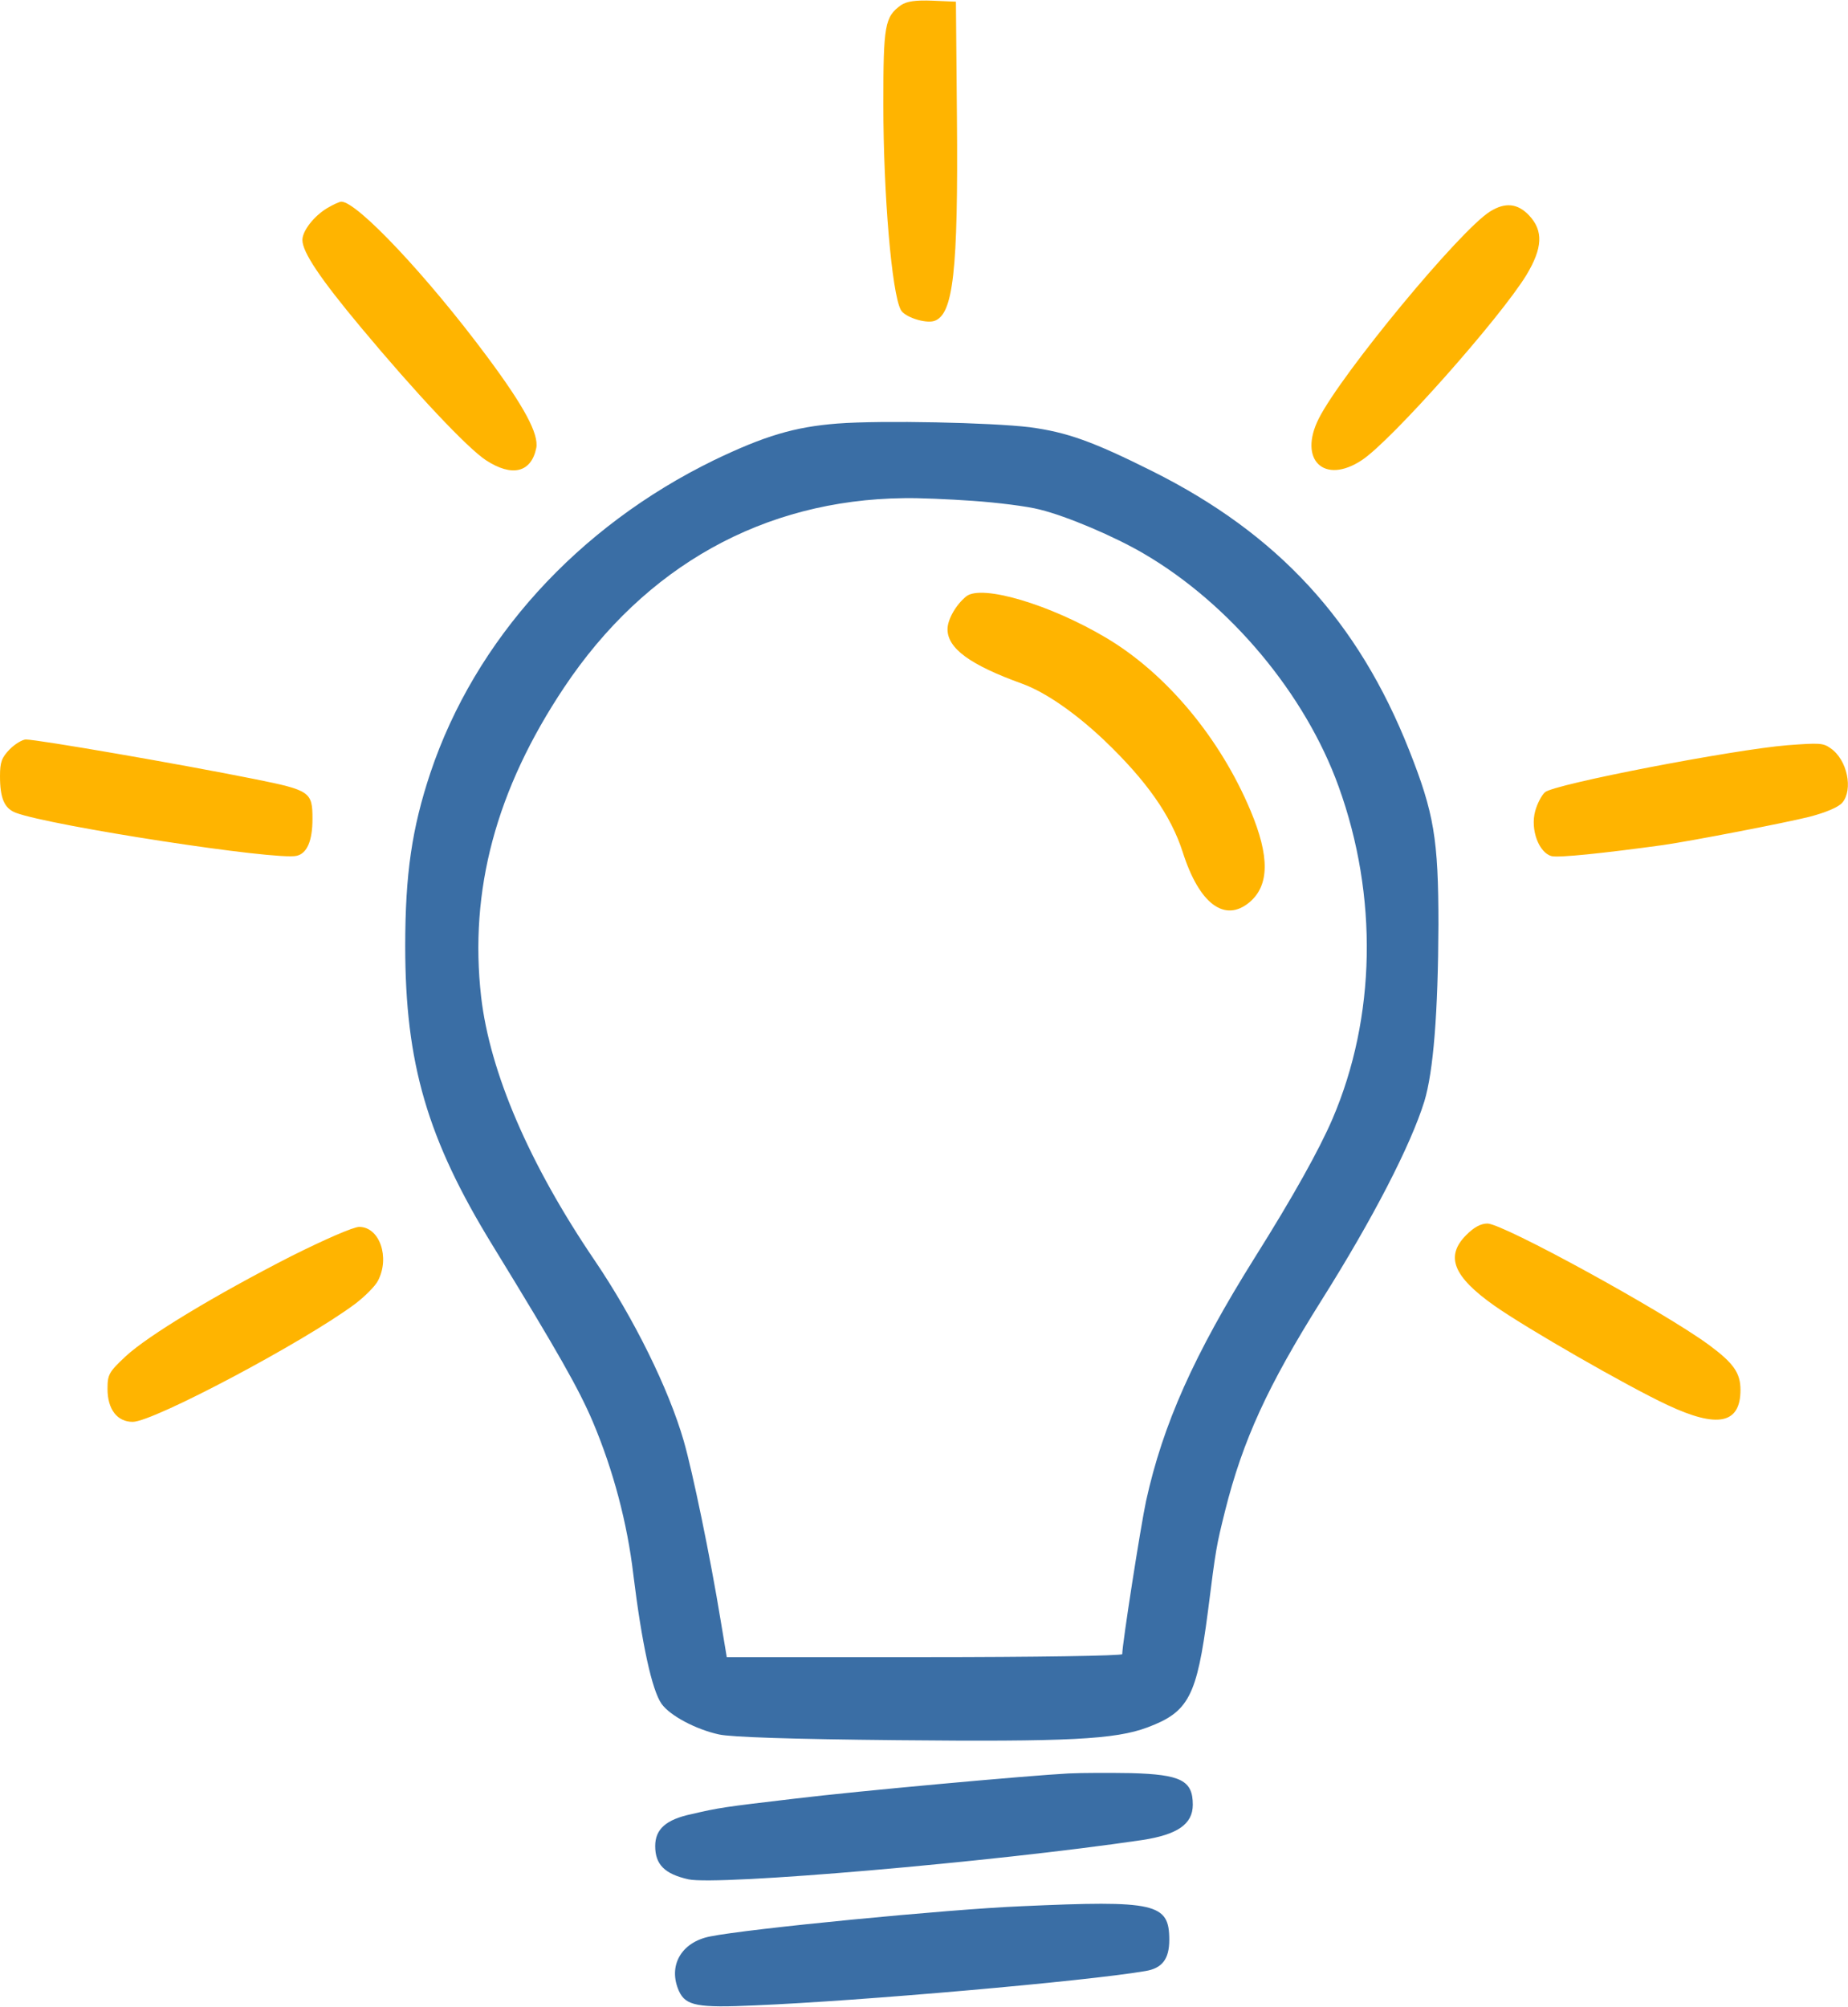 <?xml version="1.0" encoding="UTF-8"?> <svg xmlns="http://www.w3.org/2000/svg" width="733.333" height="796" version="1.0" viewBox="0 0 550 597"><g fill="#3A6EA5"><path fill="#FFB400" d="M268.2 1.5c-4.9 3.5-5.3 6-5.3 29.5 0 26.8 2.5 56.2 5.2 61.2 1.1 2.1 7.2 4.1 9.9 3.3 5.7-1.8 7.2-14.6 6.8-60.5L284.5.5l-7-.3c-5.1-.2-7.6.2-9.3 1.3M97.4 61.9c-4 2.4-7.4 6.8-7.4 9.5 0 3.6 5.3 11.5 17.5 26.1 16.1 19.3 31.5 35.7 37.1 39.4 7.8 5.1 13.5 3.7 15-3.6.8-4.2-3.6-12.4-14.7-27.3-17.7-23.8-38.6-46-43.3-46-.6 0-2.5.9-4.2 1.9m346.1 1c-9 5.6-44.2 48.2-51 61.6-6.2 12.3 1.6 19.8 12.8 12.4 8.7-5.7 41.1-42.2 49-55.1 4.8-8 5.1-13.1.8-17.7-3.4-3.6-7.1-4-11.6-1.2"></path><path d="M249.3 126c-12.9 1-21.8 3.7-36.8 10.9-40.6 19.8-71.1 53.4-84.4 93-5.5 16.5-7.5 30.1-7.5 51.6 0 34.9 6.6 57.4 26 89 19.8 32.3 25.7 42.8 29.8 52.4 6.1 14.4 10.3 30.2 12.1 45.6 2.5 20.3 5.5 34.3 8.4 38.4 2.5 3.5 10.2 7.6 17.1 9.1 3.6.8 21.8 1.4 53 1.7 50.7.5 64.9-.2 74.5-3.8 12.3-4.6 14.7-9.2 18-34.5 2.4-19 2.5-19.4 5.1-29.9 5.3-21.1 12.7-37.2 28.6-62.5 15.5-24.6 26.6-46.2 30.7-59.3 2.7-8.9 4.1-26.3 4.2-52.6 0-25.5-1.3-33.2-8.7-51.9-15.2-38.4-39-64.3-76.4-83-17.8-8.9-25.4-11.6-36.5-13.1-11.5-1.4-44.1-2.1-57.2-1.1m40.2 23c7.2.5 16.2 1.6 20 2.6 8.1 2 22.2 8 30.9 13.1 25.7 15 48.1 41.8 58 69.3 11.8 32.6 11.1 68.7-1.8 98.8-3.9 9.1-11.8 23.3-23.2 41.4-18.1 28.9-27.3 49.6-32.3 72.3-1.6 7.4-7.1 42.6-7.1 45.6 0 .5-26.1.9-58.8.9h-58.9l-1.8-10.8c-3.1-19-8.4-44.5-11-53.5-4.5-15.6-14.9-36.6-26.5-53.7-19.5-28.7-31.2-56-33.8-78.4-3.6-31.7 4.4-61.7 24.7-92.1 24.1-36.1 59.4-55.8 101.1-56.3 4.1-.1 13.4.3 20.5.8"></path><path fill="#FFB400" d="M287.6 177.4c-3.1 2.5-5.6 6.9-5.6 9.8 0 5.7 6.7 10.6 22.2 16.2 6.9 2.5 15.7 8.6 24.3 16.7 12.7 12.1 20 22.5 23.5 33.4 4.9 15.4 12.5 21.1 19.9 14.9 5.9-5 6-13.6.3-27.2-9.1-21.7-25.1-40.8-42.9-51.4-16.8-10-37.1-16-41.7-12.4M2.9 222.9c-2.4 2.5-2.9 3.8-2.9 8 0 6.6 1.3 9.6 4.7 10.9 10.4 3.9 77.8 14.3 83.6 12.8 3.1-.7 4.7-4.5 4.7-11 0-8-.7-8.5-17.1-11.8C53.5 227.3 11.2 220 7.7 220c-1 0-3.2 1.3-4.8 2.9m529.1-1.2c-16.1 1.3-69.6 11.6-72.2 14-1 .9-2.3 3.4-2.9 5.6-1.5 5.5 1.1 12.4 4.9 13.4 2.2.5 15-.8 33.2-3.3 8.9-1.3 36.3-6.6 43.5-8.4 5-1.3 8.7-2.9 9.8-4.2 3.3-3.9 1.5-12.8-3.5-16.2-2.2-1.6-3.4-1.6-12.8-.9m-95.6 145.7c-6.3 6.3-4 12.3 8.3 21 9.5 6.7 39.6 24 51.6 29.6 14.9 7 21.7 5.6 21.7-4.5 0-5.1-2.1-8-9.4-13.4-13.8-10.1-61.3-36.1-65.9-36.1-2 0-4 1.1-6.3 3.4m-349.7 6.3c-22.7 11.6-42.6 23.6-49.3 29.8-5 4.7-5.4 5.4-5.4 9.7 0 6.1 2.9 9.8 7.5 9.8 6.2 0 51.2-23.9 66.2-35.1 2.9-2.2 6-5.3 6.8-6.9 3.6-6.9.5-16-5.6-16-1.7 0-10.2 3.7-20.2 8.7"></path><path d="M318 527.6c-11.6.6-62.6 5.2-81.5 7.5-21.3 2.5-22.5 2.7-30.7 4.6-7.6 1.6-10.8 4.5-10.8 9.5 0 5.5 2.8 8.3 9.9 9.9 8.6 1.9 90.4-5.1 135.1-11.7 10.4-1.6 15-4.7 15-10.5 0-7.2-3.5-9-18.4-9.4-6.1-.1-14.5-.1-18.6.1m-14 39.5c-21.8.9-81.4 6.7-92.7 9-8.6 1.7-12.6 8.8-9.2 16.3 2 4.3 5.5 5 22.6 4.2 31.3-1.3 98.6-7.2 116.1-10.2 5.1-.8 7.2-3.6 7.2-9.3 0-10.9-4-11.8-44-10"></path></g></svg> 